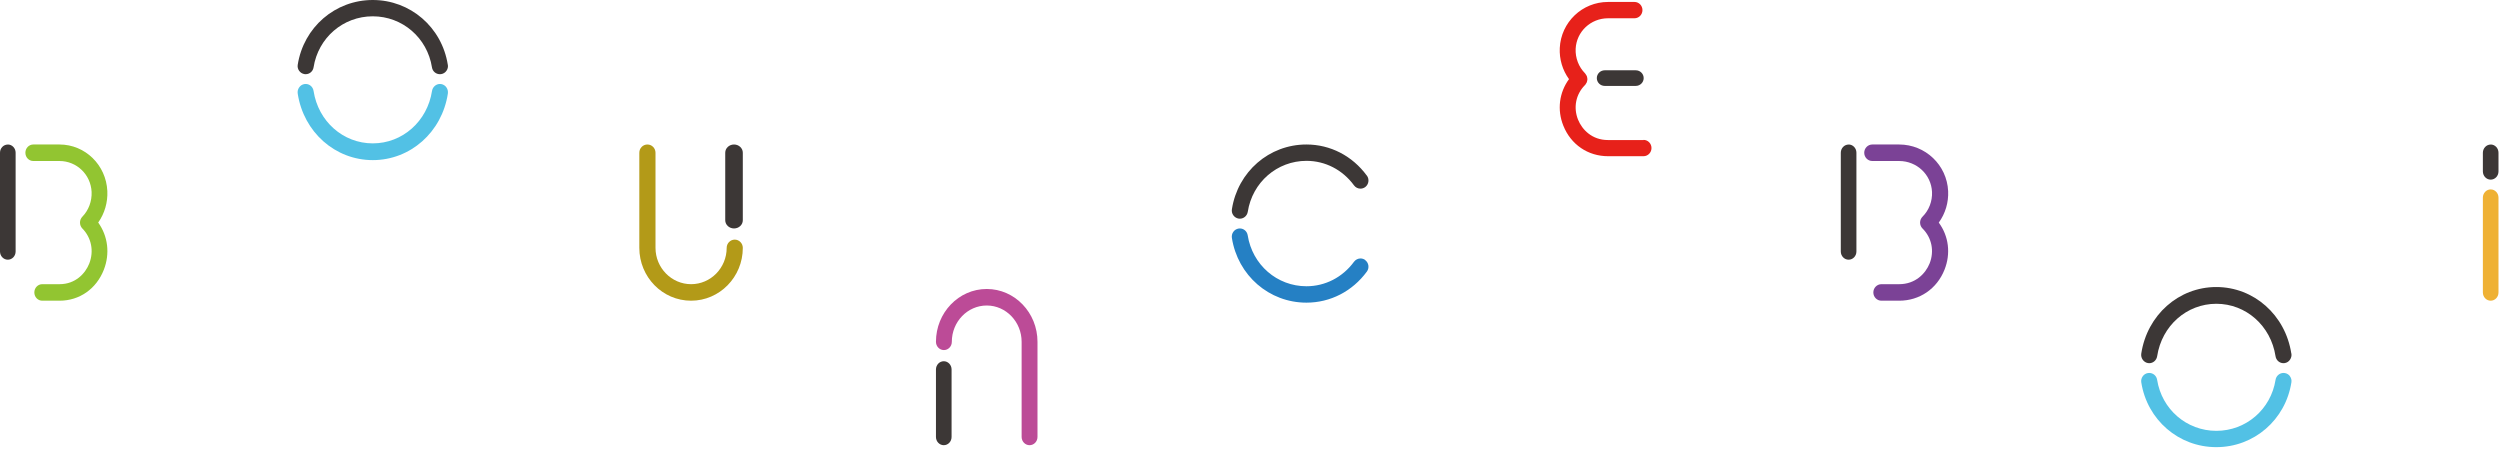 <svg width="896" height="161" viewBox="0 0 896 161" fill="none" xmlns="http://www.w3.org/2000/svg">
<path d="M589.058 50.192H576.276C570.549 50.192 566.985 46.411 565.567 42.871C563.84 38.55 564.767 33.837 567.985 30.559L568.185 30.354C568.294 30.224 568.367 30.093 568.44 29.944C568.512 29.851 568.621 29.702 568.712 29.479C568.785 29.274 568.821 29.106 568.858 28.883C568.894 28.771 568.93 28.603 568.93 28.38C568.93 28.156 568.894 28.007 568.84 27.765C568.84 27.653 568.803 27.485 568.712 27.262C568.64 27.076 568.53 26.927 568.403 26.741C568.367 26.666 568.294 26.554 568.185 26.424L568.076 26.275C565.803 23.984 564.567 20.78 564.712 17.501C565.003 11.354 570.094 6.549 576.33 6.549H585.803C587.367 6.549 588.658 5.245 588.658 3.624C588.658 2.004 587.385 0.7 585.803 0.7H576.33C567.058 0.7 559.458 7.946 559.021 17.222C558.84 21.227 560.003 25.157 562.331 28.361C558.803 33.185 558.021 39.37 560.294 45.032C562.985 51.794 569.112 55.985 576.33 55.985H589.04C590.603 55.985 591.894 54.681 591.894 53.06C591.894 51.44 590.621 50.136 589.04 50.136L589.058 50.192Z" fill="#E7211A"/>
<path d="M586.253 25.193H575.141C573.584 25.193 572.299 26.441 572.299 27.992C572.299 29.544 573.566 30.792 575.141 30.792H586.253C587.81 30.792 589.095 29.544 589.095 27.992C589.095 26.441 587.828 25.193 586.253 25.193Z" fill="#3C3736"/>
<path d="M35.209 79.741C37.498 76.499 38.651 72.521 38.471 68.487C38.039 59.119 30.506 51.786 21.316 51.786H11.927C10.377 51.786 9.098 53.105 9.098 54.745C9.098 56.385 10.359 57.705 11.927 57.705H21.316C27.497 57.705 32.542 62.568 32.831 68.789C32.975 72.106 31.768 75.349 29.515 77.667C28.974 78.214 28.668 78.987 28.668 79.778C28.668 80.57 28.974 81.343 29.515 81.89C32.777 85.207 33.714 90.014 32.002 94.425C30.596 98.007 27.064 101.852 21.334 101.852H15.134C13.585 101.852 12.305 103.171 12.305 104.811C12.305 106.451 13.567 107.771 15.134 107.771H21.37C28.47 107.771 34.543 103.53 37.21 96.687C39.462 90.919 38.706 84.661 35.209 79.778V79.741Z" fill="#92C531"/>
<path d="M2.799 51.805C1.248 51.805 0 53.115 0 54.724V90.136C0 91.746 1.248 93.075 2.799 93.075C4.35 93.075 5.598 91.765 5.598 90.136V54.724C5.598 53.115 4.35 51.786 2.799 51.786V51.805Z" fill="#3C3736"/>
<path d="M160.492 23.215C158.38 9.761 147.064 0 133.599 0C120.133 0 108.818 9.761 106.705 23.215C106.576 23.976 106.76 24.756 107.219 25.387C107.679 26.018 108.34 26.426 109.093 26.556C109.258 26.574 109.405 26.593 109.552 26.593C110.967 26.593 112.161 25.554 112.381 24.143C114.053 13.528 122.962 5.846 133.599 5.846C144.235 5.846 153.144 13.547 154.816 24.143C155.036 25.572 156.23 26.593 157.663 26.593C157.81 26.593 157.975 26.593 158.122 26.556C158.876 26.444 159.555 26.018 159.996 25.387C160.455 24.756 160.639 23.995 160.51 23.215H160.492Z" fill="#3C3736"/>
<path d="M160.014 31.33C159.555 30.682 158.893 30.263 158.14 30.13C157.993 30.111 157.828 30.092 157.681 30.092C156.266 30.092 155.071 31.158 154.832 32.606C153.16 43.481 144.248 51.385 133.608 51.385C122.968 51.385 114.056 43.481 112.383 32.606C112.163 31.139 110.968 30.092 109.553 30.092C109.406 30.092 109.241 30.092 109.094 30.13C108.341 30.244 107.661 30.682 107.22 31.33C106.76 31.977 106.577 32.758 106.705 33.558C108.818 47.366 120.138 57.385 133.608 57.385C147.078 57.385 158.397 47.366 160.511 33.558C160.639 32.777 160.455 31.977 159.996 31.33H160.014Z" fill="#52C1E5"/>
<path d="M489.321 93.206C488.826 92.832 488.22 92.627 487.596 92.627C486.696 92.627 485.834 93.075 485.283 93.803C481.19 99.382 474.968 102.592 468.231 102.592C457.696 102.592 448.849 94.904 447.178 84.341C446.958 82.904 445.765 81.878 444.352 81.878C444.205 81.878 444.04 81.878 443.893 81.915C443.14 82.046 442.461 82.456 442.021 83.091C441.562 83.725 441.397 84.49 441.507 85.274C443.617 98.711 454.851 108.471 468.231 108.471C476.803 108.471 484.696 104.402 489.89 97.33C490.845 96.042 490.569 94.195 489.303 93.243L489.321 93.206Z" fill="#2580C4"/>
<path d="M489.862 62.927C484.671 55.854 476.784 51.786 468.219 51.786C454.848 51.786 443.623 61.546 441.514 74.982C441.385 75.748 441.569 76.531 442.027 77.166C442.486 77.8 443.146 78.211 443.898 78.341C444.045 78.36 444.21 78.379 444.357 78.379C445.769 78.379 446.961 77.334 447.199 75.915C448.85 65.334 457.709 57.646 468.237 57.646C474.968 57.646 481.186 60.856 485.276 66.435C485.808 67.163 486.67 67.611 487.587 67.611C488.211 67.611 488.798 67.406 489.311 67.033C490.577 66.062 490.834 64.233 489.898 62.946L489.862 62.927Z" fill="#3C3736"/>
<path d="M694.873 79.76C697.216 76.517 698.397 72.559 698.213 68.506C697.788 59.138 690.058 51.786 680.648 51.786H671.036C669.45 51.786 668.14 53.105 668.14 54.745C668.14 56.385 669.431 57.705 671.036 57.705H680.648C686.977 57.705 692.143 62.568 692.438 68.789C692.586 72.106 691.349 75.349 689.025 77.667C688.471 78.214 688.158 78.987 688.158 79.778C688.158 80.57 688.471 81.343 689.025 81.89C692.364 85.207 693.324 90.014 691.571 94.425C690.132 98.007 686.516 101.852 680.648 101.852H674.302C672.715 101.852 671.405 103.171 671.405 104.811C671.405 106.451 672.697 107.771 674.302 107.771H680.685C687.955 107.771 694.172 103.53 696.903 96.687C699.209 90.919 698.453 84.661 694.855 79.778L694.873 79.76Z" fill="#7B4296"/>
<path d="M662.541 51.805C661.008 51.805 659.742 53.114 659.742 54.742V90.138C659.742 91.747 660.99 93.075 662.541 93.075C664.092 93.075 665.34 91.765 665.34 90.138V54.723C665.34 53.114 664.092 51.786 662.541 51.786V51.805Z" fill="#3C3736"/>
<path d="M821.205 126.699C819.093 112.89 807.78 102.872 794.319 102.872C780.858 102.872 769.546 112.89 767.434 126.699C767.306 127.479 767.489 128.279 767.948 128.927C768.407 129.575 769.068 129.994 769.821 130.127C769.987 130.146 770.134 130.165 770.299 130.165C771.713 130.165 772.907 129.098 773.127 127.651C774.798 116.757 783.705 108.872 794.338 108.872C804.971 108.872 813.877 116.776 815.548 127.651C815.769 129.117 816.962 130.165 818.395 130.165C818.542 130.165 818.707 130.165 818.854 130.127C819.607 130.013 820.286 129.575 820.727 128.927C821.168 128.279 821.37 127.499 821.241 126.699H821.205Z" fill="#3C3736"/>
<path d="M820.743 134.852C820.284 134.221 819.622 133.812 818.869 133.701C818.703 133.683 818.556 133.664 818.391 133.664C816.994 133.664 815.781 134.722 815.561 136.114C813.889 146.71 804.976 154.411 794.336 154.411C783.696 154.411 774.783 146.71 773.111 136.114C772.89 134.685 771.696 133.664 770.281 133.664C770.115 133.664 769.968 133.664 769.821 133.701C769.068 133.812 768.388 134.239 767.947 134.87C767.506 135.501 767.304 136.262 767.432 137.041C769.546 150.496 780.847 160.257 794.336 160.257C807.824 160.257 819.126 150.496 821.239 137.041C821.368 136.281 821.184 135.501 820.725 134.87L820.743 134.852Z" fill="#52C1E5"/>
<path d="M892.66 67.882C891.127 67.882 889.861 69.198 889.861 70.834V104.818C889.861 106.436 891.109 107.771 892.66 107.771C894.211 107.771 895.459 106.454 895.459 104.818V70.834C895.459 69.217 894.211 67.882 892.66 67.882Z" fill="#EFB134"/>
<path d="M892.66 51.805C891.127 51.805 889.861 53.121 889.861 54.757V61.431C889.861 63.048 891.109 64.383 892.66 64.383C894.211 64.383 895.459 63.067 895.459 61.431V54.738C895.459 53.121 894.211 51.786 892.66 51.786V51.805Z" fill="#3C3736"/>
<path d="M263.073 51.786C261.348 51.786 259.924 53.1 259.924 54.733V78.931C259.924 80.545 261.328 81.878 263.073 81.878C264.818 81.878 266.222 80.564 266.222 78.931V54.733C266.222 53.119 264.818 51.786 263.073 51.786Z" fill="#3C3736"/>
<path d="M263.34 85.879C261.752 85.879 260.44 87.198 260.44 88.839C260.44 96.023 254.714 101.85 247.695 101.85C240.676 101.85 234.932 96.004 234.932 88.839V54.746C234.932 53.125 233.639 51.786 232.032 51.786C230.425 51.786 229.132 53.106 229.132 54.746V88.839C229.132 99.285 237.444 107.771 247.677 107.771C257.91 107.771 266.222 99.285 266.222 88.839C266.222 87.217 264.929 85.879 263.322 85.879H263.34Z" fill="#B39A18"/>
<path d="M338.246 129.465C336.713 129.465 335.447 130.779 335.447 132.412V156.61C335.447 158.224 336.695 159.557 338.246 159.557C339.797 159.557 341.045 158.243 341.045 156.61V132.412C341.045 130.798 339.797 129.465 338.246 129.465Z" fill="#3C3736"/>
<path d="M353.633 103.572C343.598 103.572 335.447 112.058 335.447 122.504C335.447 124.126 336.715 125.465 338.291 125.465C339.867 125.465 341.134 124.145 341.134 122.504C341.134 115.32 346.75 109.493 353.651 109.493C360.552 109.493 366.149 115.339 366.149 122.504V156.597C366.149 158.218 367.417 159.557 368.993 159.557C370.569 159.557 371.837 158.237 371.837 156.597V122.504C371.837 112.058 363.686 103.572 353.651 103.572H353.633Z" fill="#BC4B97"/>
</svg>
